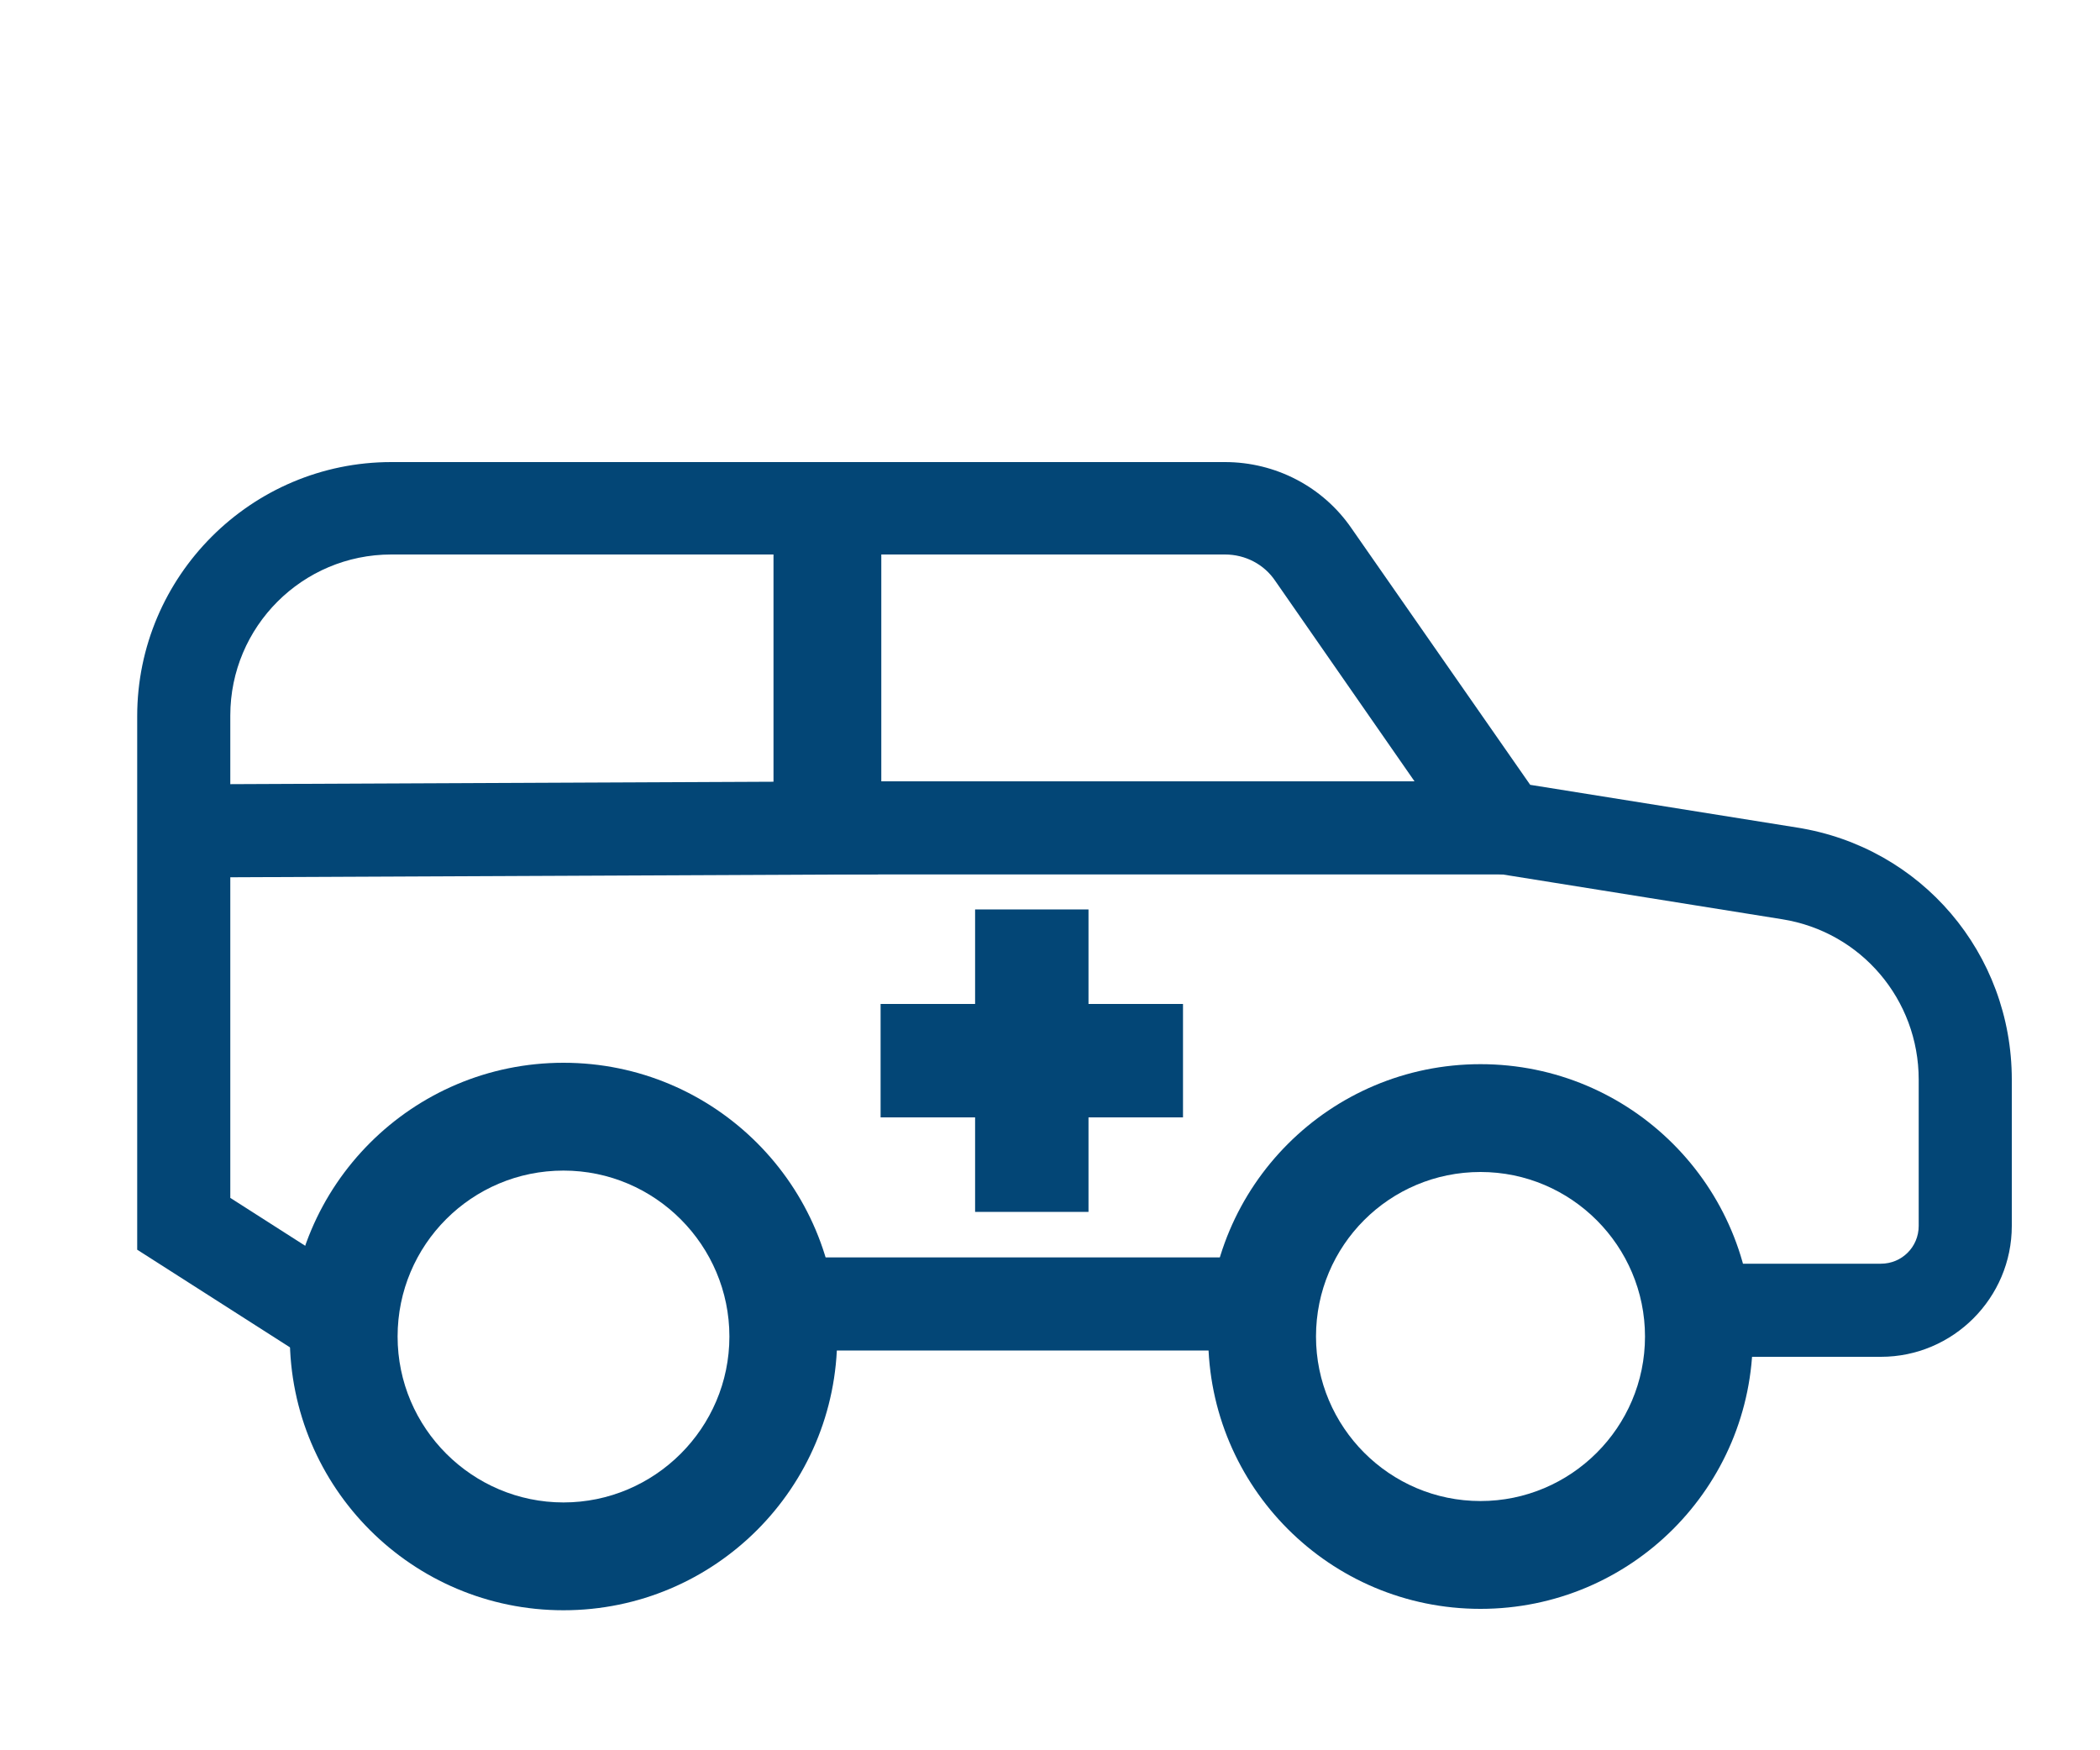 <?xml version="1.0" encoding="UTF-8"?> <svg xmlns="http://www.w3.org/2000/svg" xmlns:xlink="http://www.w3.org/1999/xlink" version="1.1" id="Calque_1" x="0px" y="0px" viewBox="0 0 300 250" style="enable-background:new 0 0 300 250;" xml:space="preserve"> <style type="text/css"> .st0{fill:#034676;} </style> <path class="st0" d="M80.5,167.2c13.1,0,23.7,10.7,23.7,23.7c0,13.1-10.7,23.7-23.7,23.7S56.8,204,56.8,190.9 C56.8,177.8,67.4,167.2,80.5,167.2 M80.5,151.8c-21.6,0-39.1,17.5-39.1,39.1S58.9,230,80.5,230s39.1-17.5,39.1-39.1 S102.1,151.8,80.5,151.8L80.5,151.8z"></path> <path class="st0" d="M211.5,167.4c13,0,23.5,10.6,23.5,23.5c0,13-10.6,23.5-23.5,23.5c-13,0-23.5-10.6-23.5-23.5 C188,177.9,198.5,167.4,211.5,167.4 M211.5,152c-21.5,0-38.9,17.4-38.9,38.9s17.4,38.9,38.9,38.9c21.5,0,38.9-17.4,38.9-38.9 S233,152,211.5,152L211.5,152z"></path> <rect x="106.1" y="179.6" class="st0" width="76.9" height="13.3"></rect> <path class="st0" d="M46.2,195.5l-26.6-17v-76.2c0-20,16.3-36.3,36.3-36.3H175c7.2,0,14,3.5,18.1,9.5l25.5,36.6l38.1,6.1 c17.8,2.8,30.7,18,30.7,36v20.9c0,10.3-8.4,18.7-18.7,18.7h-28.8v-13.3h28.8c3,0,5.4-2.4,5.4-5.4v-20.9c0-11.4-8.2-21.1-19.5-22.9 l-43.7-7l-28.7-41.3c-1.6-2.4-4.3-3.8-7.2-3.8H55.9c-12.7,0-23,10.3-23,23v68.9l20.5,13.1L46.2,195.5z"></path> <polygon class="st0" points="214.7,124.9 110.5,124.9 110.5,74.7 123.8,74.7 123.8,111.6 214.7,111.6 "></polygon> <rect x="112.6" y="72.7" class="st0" width="13.3" height="50.7"></rect> <rect x="30.8" y="111.8" transform="matrix(1 -4.507166e-03 4.507166e-03 1 -0.533 0.353)" class="st0" width="94.6" height="13.3"></rect> <polygon class="st0" points="155.5,129.9 139.3,129.9 139.3,143.4 125.8,143.4 125.8,159.6 139.3,159.6 139.3,173.1 155.5,173.1 155.5,159.6 169,159.6 169,143.4 155.5,143.4 "></polygon> </svg> 